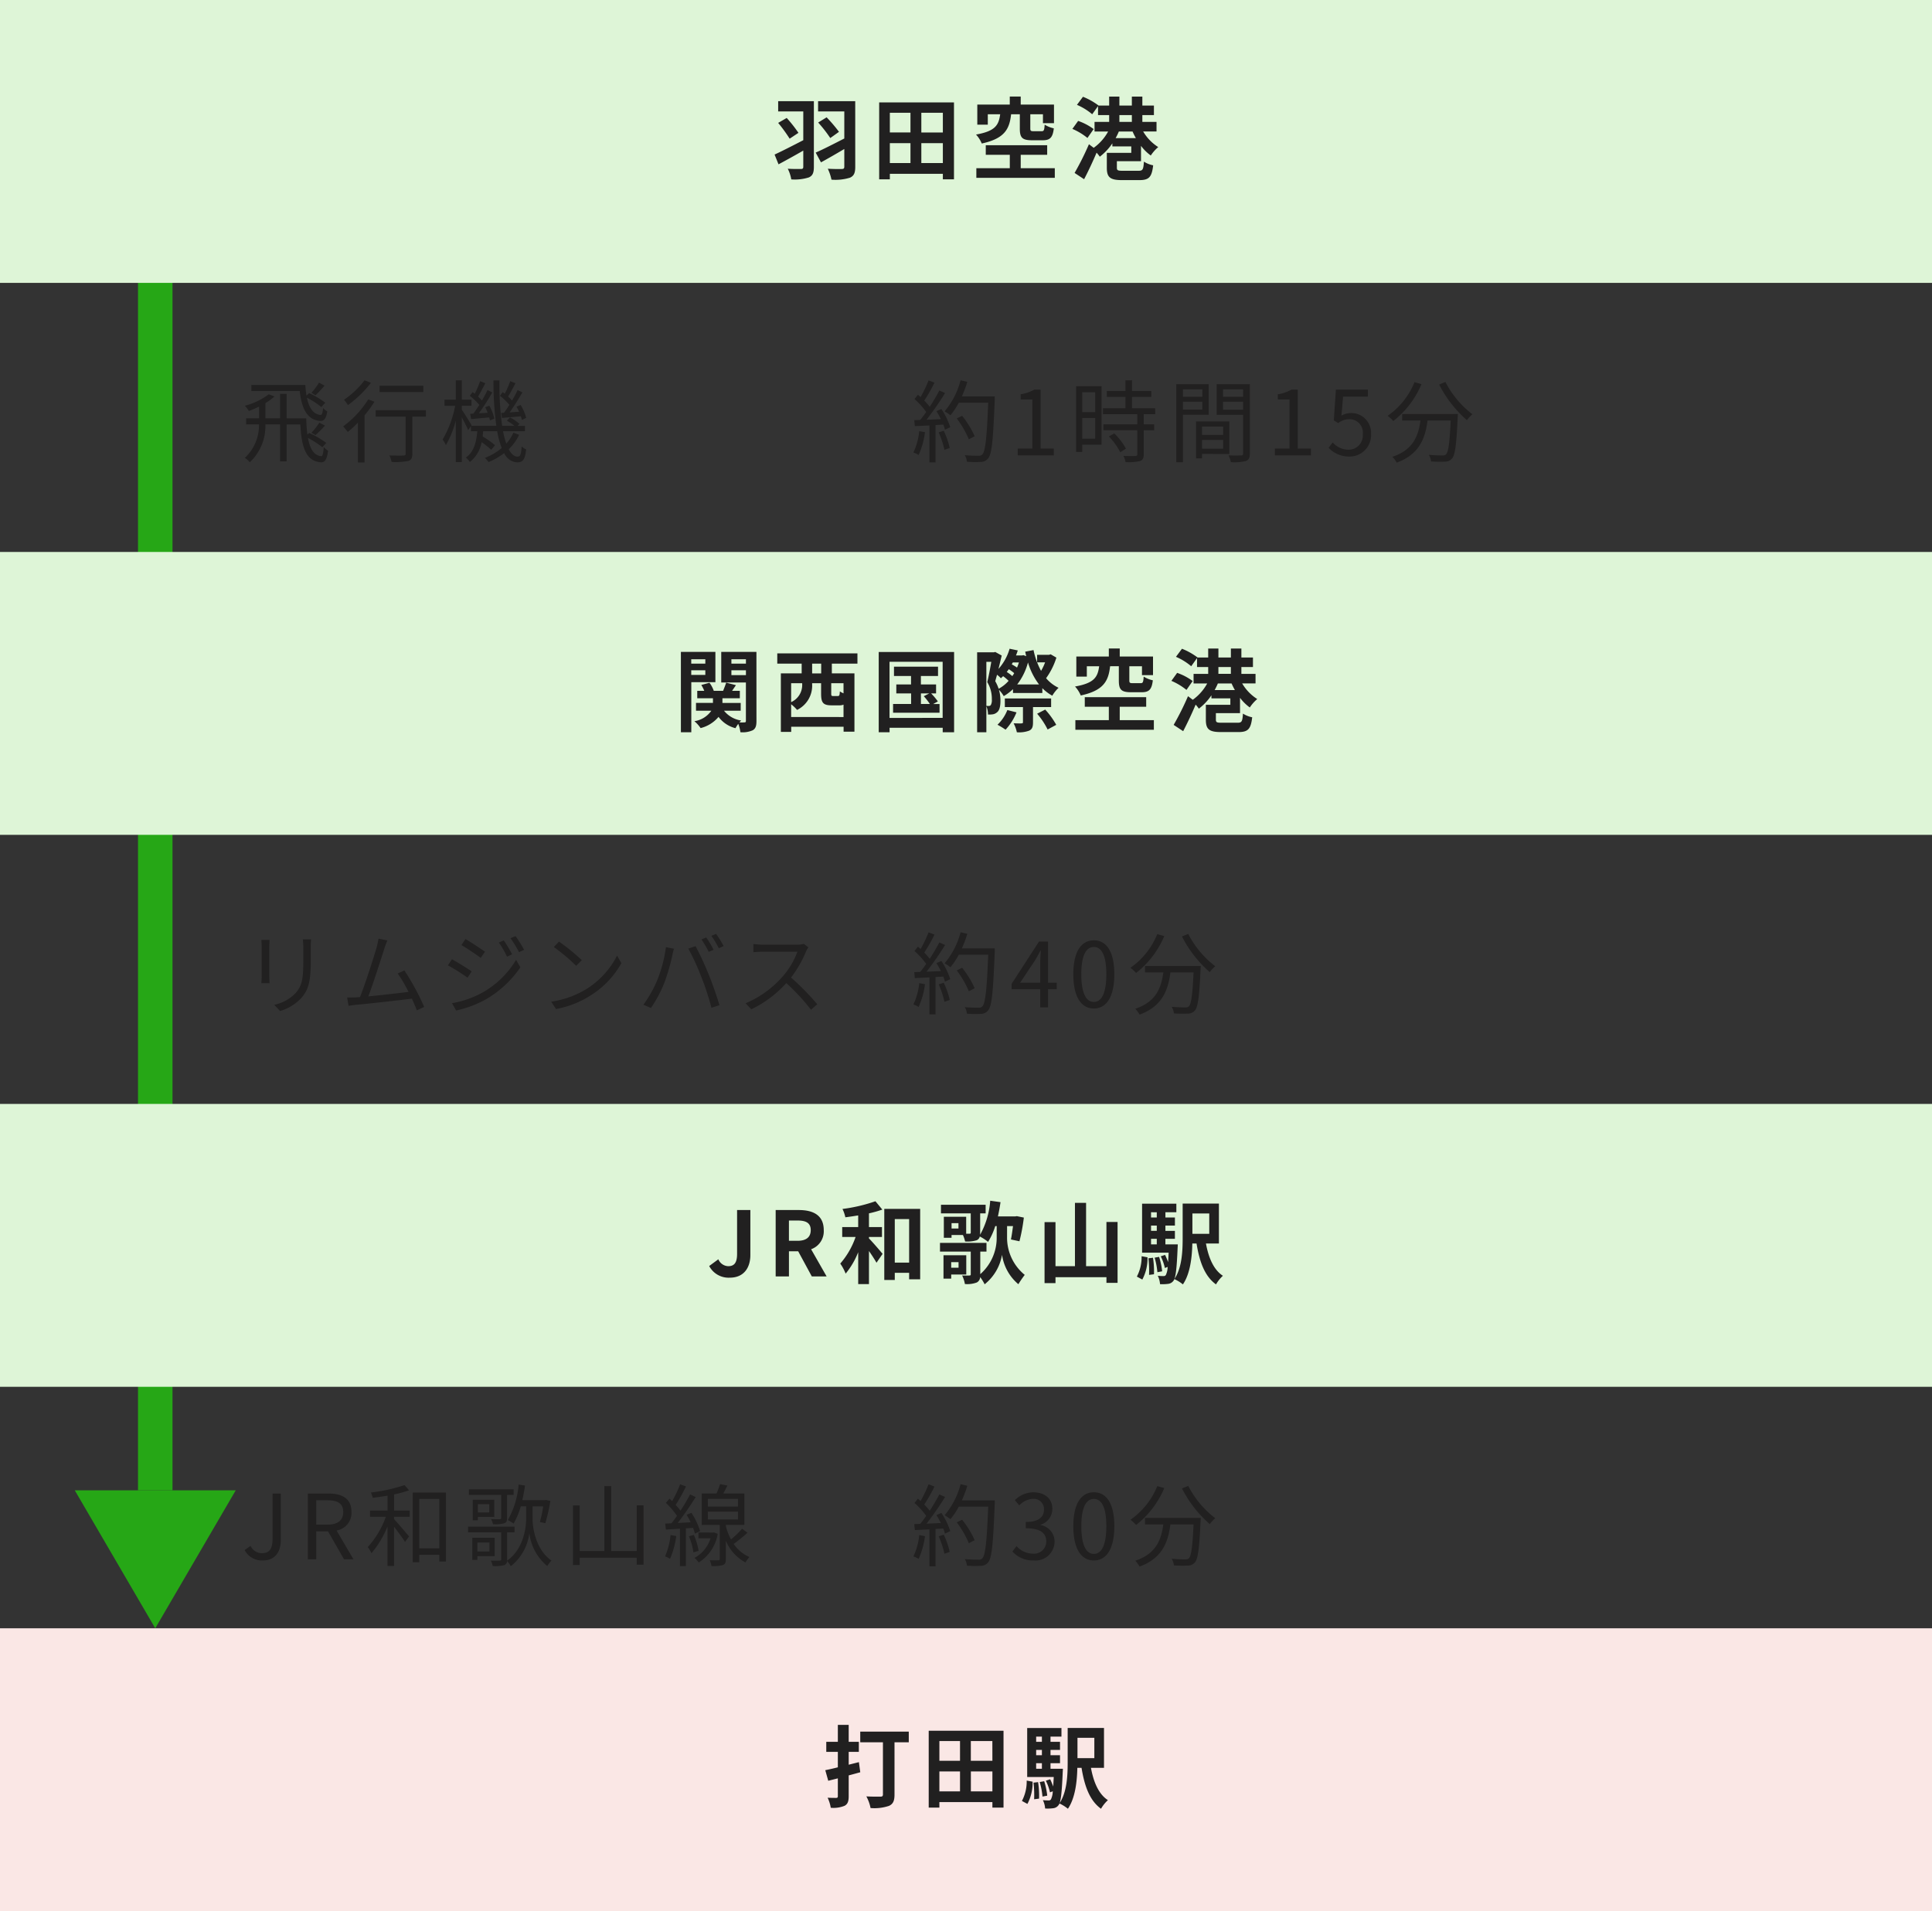<svg xmlns="http://www.w3.org/2000/svg" width="280" height="277" viewBox="0 0 280 277">
  <rect x="0" y="0" width="280" height="277" fill="#333333" stroke="none"/>
  <g id="グループ_1131" data-name="グループ 1131" transform="translate(-1921 -5318.574)">
    <rect id="長方形_240" data-name="長方形 240" width="5" height="216" transform="translate(1941 5318.574)" fill="#26a716"/>
    <rect id="長方形_40" data-name="長方形 40" width="280" height="41" transform="translate(1921 5318.574)" fill="#def5d7"/>
    <path id="パス_5782" data-name="パス 5782" d="M107.952,4.665h-5.174V6.147h3.64V10.32c-1.534.793-3.133,1.612-4.16,2.08l.572,1.417c1.053-.559,2.34-1.274,3.588-1.989v2.34c0,.247-.091.325-.338.325s-1.157.013-1.911-.039A5.4,5.4,0,0,1,104.676,16a6.73,6.73,0,0,0,2.548-.286c.546-.247.728-.663.728-1.534Zm-5.174,3.146a22.643,22.643,0,0,1,1.664,2.288l1.274-.845a19.742,19.742,0,0,0-1.7-2.158Zm11.167-3.146h-5.382V6.147h3.8v3.926c-1.547.793-3.12,1.6-4.147,2.041l.767,1.417c1-.546,2.2-1.235,3.38-1.937v2.561c0,.247-.091.338-.351.338-.286.013-1.248.013-2.041-.039a7.12,7.12,0,0,1,.533,1.586,7.15,7.15,0,0,0,2.678-.286c.572-.26.767-.676.767-1.573Zm-5.369,3.094a19.511,19.511,0,0,1,1.755,2.249l1.261-.9A21.092,21.092,0,0,0,109.8,7.005Zm14.95,5.876V10.749h3.12v2.886Zm-4.563-2.886h2.99v2.886h-2.99Zm2.99-4.407V9.2h-2.99V6.342Zm4.693,2.86h-3.12V6.342h3.12Zm-9.23-4.355V15.988h1.547v-.793h7.683v.793h1.612V4.847ZM137.8,6.563V8.63c0,1.287.312,1.7,1.768,1.7h1.547c1.04,0,1.456-.364,1.612-1.729a4.171,4.171,0,0,1-1.326-.533c-.052.819-.117.949-.442.949H139.8c-.4,0-.481-.052-.481-.4V6.563h1.833V7.85h1.6V5.159H137.93V3.989h-1.586v1.17h-4.706V8.071h1.521V6.563h1.794c-.208,1.534-.663,2.444-3.5,2.938a4.41,4.41,0,0,1,.832,1.3c3.3-.715,4.017-2.08,4.251-4.238Zm.13,7.813V12.439h3.835V11.048h-8.9v1.391h3.484v1.937h-4.849v1.4H142.87v-1.4Zm13.754-4.355a9.367,9.367,0,0,0,.468-.962h1.989a9.482,9.482,0,0,0,.481.962Zm.546-3.341h1.807v.988H152.23Zm3.133,6.682V11.139a6.575,6.575,0,0,0,1.417,1.4,5.689,5.689,0,0,1,1.079-1.222,6.63,6.63,0,0,1-2.184-2.262h1.937V7.668h-2.054V6.68h1.677V5.3h-1.677V4h-1.521V5.3H152.23V4h-1.482V5.3h-1.56l.013-.013a9.688,9.688,0,0,0-2.249-1.261l-.871,1.17a8.688,8.688,0,0,1,2.21,1.365l.845-1.183v1.3h1.612v.988h-2.119V9.059H150.6a7.092,7.092,0,0,1-2.093,2.366l-.689-.52a41.11,41.11,0,0,1-2.08,4.16l1.378.91c.611-1.17,1.261-2.548,1.807-3.848a5.4,5.4,0,0,1,.468.585,8.149,8.149,0,0,0,1.82-1.937v.442h2.743v.936H150.41v2.171c0,1.378.481,1.781,2.2,1.781h2.5c1.4,0,1.82-.416,2.015-2.145a3.808,3.808,0,0,1-1.339-.533c-.078,1.157-.169,1.326-.793,1.326H152.75c-.754,0-.884-.052-.884-.455v-.936ZM148.5,8.708a8.312,8.312,0,0,0-2.249-1.183l-.832,1.157A9.074,9.074,0,0,1,147.6,9.995Z" transform="translate(1931 5328.574)" fill="#212020"/>
    <rect id="長方形_40-2" data-name="長方形 40" width="280" height="41" transform="translate(1921 5398.574)" fill="#def5d7"/>
    <path id="パス_5785" data-name="パス 5785" d="M92.222,5.549v.637H90.181V5.549ZM90.181,7.824V7.148h2.041v.676Zm3.5,1.053V4.483h-5V16.131h1.508V8.877ZM96,7.85v-.7h2.106v.7Zm2.106-2.3v.637H96V5.549Zm1.521-1.066h-5.1V8.916h3.575V14.48c0,.156-.052.221-.208.221a6.526,6.526,0,0,1-.728,0,2.589,2.589,0,0,1,.247-.273,3.907,3.907,0,0,1-2.483-1.417h2.418V11.88H94.7V11.2h2.522V10.125H96.1l.559-.819-1.417-.364c-.1.325-.286.793-.442,1.183H93.444a4.258,4.258,0,0,0-.624-1.17l-1.183.325a5.16,5.16,0,0,1,.429.845H91.052V11.2h2.275v.676H90.87v1.131h2.223a3.644,3.644,0,0,1-2.457,1.521,4.92,4.92,0,0,1,.9,1,4.969,4.969,0,0,0,2.6-1.625,4.387,4.387,0,0,0,2.457,1.638,4.535,4.535,0,0,1,.4-.624,4.745,4.745,0,0,1,.312,1.209,3.589,3.589,0,0,0,1.794-.286c.416-.247.533-.637.533-1.352Zm9.386,3.12H107.7V6.186h1.313Zm3.237,2.886a2.517,2.517,0,0,1-.533-.286c-.026.585-.078.676-.3.676h-.663c-.247,0-.286-.039-.286-.377V9.02h1.781Zm-7.592,3.432V12.075a5.256,5.256,0,0,1,.858.819A3.9,3.9,0,0,0,107.7,9.163V9.02H109v1.495c0,1.287.247,1.716,1.508,1.716H111.6a1.625,1.625,0,0,0,.65-.1v1.794Zm1.6-4.9v.117a2.719,2.719,0,0,1-1.6,2.626V9.02Zm8.008-2.834V4.7H102.648V6.186h3.536V7.6h-3.016v8.476h1.5v-.741h7.592v.715h1.573V7.6h-3.276V6.186Zm9.2,4.316h1.209l-.793.4a9.9,9.9,0,0,1,.884,1.131h-1.3Zm1.781,1.534.676-.377a10.032,10.032,0,0,0-.975-1.157h.715V9.2h-2.2V7.98h2.483V6.628h-6.383V7.98h2.47V9.2H119.9v1.3h2.145v1.534h-2.613V13.3h6.734V12.036Zm-6.331,2.015V5.913h7.7v8.138ZM117.351,4.5V16.131h1.573v-.65h7.7v.65h1.651V4.5Zm18.642,8.411a5.984,5.984,0,0,1-1.43,2.132,11.7,11.7,0,0,1,1.17.715,8.048,8.048,0,0,0,1.586-2.509Zm6.344-.429V11.23h-6.708v1.248h2.626v2.2c0,.13-.052.156-.208.169s-.663,0-1.144-.013a5.007,5.007,0,0,1,.468,1.3,4.241,4.241,0,0,0,1.781-.234c.442-.208.559-.546.559-1.2V12.478Zm-2.028.962a11.054,11.054,0,0,1,1.521,2.288l1.248-.676a11.468,11.468,0,0,0-1.6-2.21ZM137.423,9.2a9.006,9.006,0,0,0,1.56-3.185,9.9,9.9,0,0,0,1.6,3.185Zm-2.691.624a5.7,5.7,0,0,0-.494-1.092c.078-.286.169-.6.26-.936a4.591,4.591,0,0,1,.559.507c.1-.091.208-.195.325-.3a6.954,6.954,0,0,1,.793.676A5.187,5.187,0,0,1,134.732,9.826Zm-1.781-3.9h.715c-.156.91-.377,2.106-.585,2.938a4.636,4.636,0,0,1,.663,2.509,1.491,1.491,0,0,1-.156.832.4.4,0,0,1-.286.117,3.41,3.41,0,0,1-.351-.013Zm3.757,2.067a5.9,5.9,0,0,0-.806-.6,4.616,4.616,0,0,0,.3-.4,6.752,6.752,0,0,1,.78.572A2.985,2.985,0,0,1,136.708,7.993Zm.962-1.976q-.117.37-.273.741a8.566,8.566,0,0,0-.767-.468l.156-.273Zm4.6-1.183-.247.078h-1.716V6h1.157a7.7,7.7,0,0,1-.585,1.235,10.779,10.779,0,0,1-1.092-3.016l-1.209.234c.052.221.091.442.156.65l-.4-.143L138.1,5h-.858a6.908,6.908,0,0,0,.26-.728l-1.183-.247a7.476,7.476,0,0,1-1.612,2.925c.169-.663.325-1.339.468-1.937l-.936-.52-.195.052h-2.431V16.131h1.339v-3.77a3.1,3.1,0,0,1,.234,1.2,3.524,3.524,0,0,0,.663-.026,1.2,1.2,0,0,0,.637-.286c.351-.26.507-.832.507-1.677a5.559,5.559,0,0,0-.221-1.6,4.956,4.956,0,0,1,.7.923,7.121,7.121,0,0,0,1.339-1.014v.559h4.251v-.7a6.3,6.3,0,0,0,1.443,1.092,5.263,5.263,0,0,1,.91-1.144,5.4,5.4,0,0,1-1.807-1.391A10.313,10.313,0,0,0,143.1,5.315Zm9.88,1.729V8.63c0,1.287.312,1.7,1.768,1.7h1.547c1.04,0,1.456-.364,1.612-1.729a4.171,4.171,0,0,1-1.326-.533c-.052.819-.117.949-.442.949h-1.157c-.4,0-.481-.052-.481-.4V6.563h1.833V7.85h1.6V5.159h-4.823V3.989H150.7v1.17H145.99V8.071h1.521V6.563H149.3c-.208,1.534-.663,2.444-3.5,2.938a4.41,4.41,0,0,1,.832,1.3c3.3-.715,4.017-2.08,4.251-4.238Zm.13,7.813V12.439h3.835V11.048h-8.9v1.391H150.7v1.937h-4.849v1.4h11.375v-1.4Zm13.754-4.355a9.367,9.367,0,0,0,.468-.962h1.989a9.482,9.482,0,0,0,.481.962Zm.546-3.341h1.807v.988h-1.807Zm3.133,6.682V11.139a6.575,6.575,0,0,0,1.417,1.4,5.688,5.688,0,0,1,1.079-1.222,6.629,6.629,0,0,1-2.184-2.262h1.937V7.668H169.91V6.68h1.677V5.3H169.91V4h-1.521V5.3h-1.807V4H165.1V5.3h-1.56l.013-.013A9.688,9.688,0,0,0,161.3,4.028l-.871,1.17a8.688,8.688,0,0,1,2.21,1.365l.845-1.183v1.3H165.1v.988h-2.119V9.059h1.976a7.092,7.092,0,0,1-2.093,2.366l-.689-.52a41.11,41.11,0,0,1-2.08,4.16l1.378.91c.611-1.17,1.261-2.548,1.807-3.848a5.4,5.4,0,0,1,.468.585,8.149,8.149,0,0,0,1.82-1.937v.442h2.743v.936h-3.549v2.171c0,1.378.481,1.781,2.2,1.781h2.5c1.4,0,1.82-.416,2.015-2.145a3.808,3.808,0,0,1-1.339-.533c-.078,1.157-.169,1.326-.793,1.326H167.1c-.754,0-.884-.052-.884-.455v-.936Zm-6.864-4.654A8.312,8.312,0,0,0,160.6,7.525l-.832,1.157a9.074,9.074,0,0,1,2.184,1.313Z" transform="translate(1931 5408.574)" fill="#212020"/>
    <rect id="長方形_40-3" data-name="長方形 40" width="280" height="41" transform="translate(1921 5478.574)" fill="#def5d7"/>
    <path id="パス_5788" data-name="パス 5788" d="M95.771,15.182c2.067,0,2.977-1.482,2.977-3.289V5.38H96.824v6.357c0,1.326-.442,1.781-1.287,1.781a1.621,1.621,0,0,1-1.43-1l-1.326.975A3.176,3.176,0,0,0,95.771,15.182ZM104.338,6.9h1.248c1.235,0,1.911.351,1.911,1.391s-.676,1.547-1.911,1.547h-1.248ZM109.8,15l-2.249-3.939a2.754,2.754,0,0,0,1.833-2.769c0-2.21-1.6-2.912-3.614-2.912h-3.354V15h1.924V11.36h1.339L107.653,15Zm6.136-5.72h1.885V7.85h-1.885V5.861a16.5,16.5,0,0,0,1.937-.546l-1-1.209A23.261,23.261,0,0,1,112.1,5.224a5.331,5.331,0,0,1,.416,1.209c.6-.078,1.222-.169,1.859-.273V7.85H112.06V9.28H114a11.632,11.632,0,0,1-2.223,3.861,6.821,6.821,0,0,1,.78,1.456,11.525,11.525,0,0,0,1.82-3.107v4.628h1.56v-4.8c.429.611.845,1.261,1.092,1.7l.884-1.287c-.286-.351-1.456-1.716-1.976-2.236ZM119.678,13V6.693h2.08V13Zm-1.521-7.787v10.3h1.521V14.48h2.08v.936h1.6V5.211Zm10.764,7.722v.806h-1.066v-.806Zm1.118,1.794v-2.8h-3.3v3.393h1.118v-.6Zm-1.131-6.669h-1v-.78h1Zm7.046-.351h.858c-.091.715-.195,1.443-.3,1.937l1.235.26a27.213,27.213,0,0,0,.637-3.432l-1.014-.208-.234.039h-2.509c.143-.663.273-1.365.377-2.067l-1.495-.208a11.908,11.908,0,0,1-1.469,4.94,1.923,1.923,0,0,0,.013-.286V5.861h.793V4.613h-6.474V5.861h4.316V8.643c0,.13-.052.169-.182.169h-.481V6.355h-3.237V9.4h1.118v-.4h1.651a4.651,4.651,0,0,1,.312.936,4.624,4.624,0,0,0,1.69-.182A.784.784,0,0,0,132,9.215a6.8,6.8,0,0,1,1.2.78,9.844,9.844,0,0,0,1.04-2.288h.208V9.319a7.024,7.024,0,0,1-2.379,5.356V11.4h.9V10.138H126.23V11.4h4.459v3.3c0,.13-.039.156-.195.169-.117.013-.6.013-1.053,0a4.585,4.585,0,0,1,.4,1.235,3.977,3.977,0,0,0,1.716-.221.924.924,0,0,0,.494-.793,6.652,6.652,0,0,1,.65,1.053,6.976,6.976,0,0,0,2.522-4.277,6.831,6.831,0,0,0,2.366,4.264,15.517,15.517,0,0,1,.923-1.352,6.958,6.958,0,0,1-2.561-5.46Zm14.4-.6v6.409h-2.951V4.34h-1.612v9.178h-2.821V7.135h-1.586v8.84h1.586v-.858h7.384v.819h1.612V7.109Zm5.2,8.346a6.565,6.565,0,0,0,.754-3.224l-.858-.156a6.071,6.071,0,0,1-.689,2.951Zm.884-3.081a15.388,15.388,0,0,1,.091,2.405l.715-.091a12.877,12.877,0,0,0-.143-2.392Zm.9-.091a10.641,10.641,0,0,1,.4,2.106l.689-.13a10.416,10.416,0,0,0-.442-2.093Zm-.52-2.73h.832v.806h-.832Zm.832-3.848v.754h-.832V5.7Zm0,2.691h-.832V7.629h.832Zm1.248,1.963V9.553h1.378V8.4H158.9V7.629h1.378V6.459H158.9V5.7h1.586V4.457h-4.966v7.1h3.848c-.026.533-.052.988-.078,1.378a9.454,9.454,0,0,0-.442-1.053l-.624.208a7.156,7.156,0,0,1,.6,1.69l.4-.156a2.856,2.856,0,0,1-.26,1.17.366.366,0,0,1-.351.156,7.433,7.433,0,0,1-.819-.039,3.213,3.213,0,0,1,.325,1.209,6.309,6.309,0,0,0,1.17-.039,1.1,1.1,0,0,0,.78-.455c.312-.39.468-1.625.6-4.745.013-.169.026-.52.026-.52Zm6.357-4.485V8.825h-2.444V5.874Zm1.4,4.355V4.444H161.4V9.436c0,1.885-.091,4.3-1.2,5.954a5.644,5.644,0,0,1,1.235.767c1.066-1.56,1.326-3.965,1.365-5.928h.611c.429,2.652,1.183,4.745,2.821,5.928a5.156,5.156,0,0,1,1-1.248c-1.352-.871-2.08-2.626-2.457-4.68Z" transform="translate(1931 5488.574)" fill="#212020"/>
    <rect id="長方形_40-4" data-name="長方形 40" width="280" height="41" transform="translate(1921 5554.574)" fill="#fae7e5"/>
    <path id="パス_5791" data-name="パス 5791" d="M114.478,9.4,113,9.774V7.915h1.469V6.459H113V4h-1.573V6.459h-1.677V7.915h1.677v2.236c-.663.169-1.3.312-1.82.416l.429,1.534,1.391-.351v2.574c0,.195-.065.26-.247.26s-.715,0-1.235-.026a5.371,5.371,0,0,1,.455,1.456,4.276,4.276,0,0,0,2-.286c.442-.234.6-.624.6-1.391V11.321c.559-.143,1.118-.3,1.677-.455Zm7.228-4.42h-7.033V6.524h3.289v7.553c0,.247-.1.325-.364.325s-1.235.013-2.041-.039a5.871,5.871,0,0,1,.611,1.69,6.619,6.619,0,0,0,2.665-.312c.6-.273.806-.728.806-1.638V6.524h2.067Zm9,8.658V10.749h3.12v2.886Zm-4.563-2.886h2.99v2.886h-2.99Zm2.99-4.407V9.2h-2.99V6.342Zm4.693,2.86H130.7V6.342h3.12Zm-9.23-4.355V15.988h1.547v-.793h7.683v.793h1.612V4.847ZM138.9,15.455a6.565,6.565,0,0,0,.754-3.224l-.858-.156a6.071,6.071,0,0,1-.689,2.951Zm.884-3.081a15.388,15.388,0,0,1,.091,2.405l.715-.091a12.877,12.877,0,0,0-.143-2.392Zm.9-.091a10.641,10.641,0,0,1,.4,2.106l.689-.13a10.416,10.416,0,0,0-.442-2.093Zm-.52-2.73H141v.806h-.832ZM141,5.7v.754h-.832V5.7ZM141,8.4h-.832V7.629H141Zm1.248,1.963V9.553h1.378V8.4h-1.378V7.629h1.378V6.459h-1.378V5.7h1.586V4.457h-4.966v7.1h3.848c-.026.533-.052.988-.078,1.378a9.454,9.454,0,0,0-.442-1.053l-.624.208a7.156,7.156,0,0,1,.6,1.69l.4-.156a2.856,2.856,0,0,1-.26,1.17.366.366,0,0,1-.351.156,7.433,7.433,0,0,1-.819-.039,3.213,3.213,0,0,1,.325,1.209,6.309,6.309,0,0,0,1.17-.039,1.1,1.1,0,0,0,.78-.455c.312-.39.468-1.625.6-4.745.013-.169.026-.52.026-.52ZM148.6,5.874V8.825h-2.444V5.874Zm1.4,4.355V4.444h-5.265V9.436c0,1.885-.091,4.3-1.2,5.954a5.644,5.644,0,0,1,1.235.767c1.066-1.56,1.326-3.965,1.365-5.928h.611c.429,2.652,1.183,4.745,2.821,5.928a5.156,5.156,0,0,1,1-1.248c-1.352-.871-2.08-2.626-2.457-4.68Z" transform="translate(1931 5564.574)" fill="#212020"/>
    <path id="パス_5786" data-name="パス 5786" d="M2.873,5.237c.026.247.052.7.052.936V10.5c0,.39-.039.806-.052,1h1.2c-.026-.234-.039-.663-.039-.988V6.173c0-.312.013-.689.039-.936Zm6.019-.091c.026.312.065.689.065,1.118V8.318c0,2.457-.156,3.51-1.092,4.589a6,6,0,0,1-3.12,1.729l.845.9a6.944,6.944,0,0,0,3.094-1.9c.936-1.118,1.352-2.145,1.352-5.265V6.264c0-.429.026-.806.052-1.118Zm17.589,9.8a35.3,35.3,0,0,0-2.873-5.291l-.975.442a18.525,18.525,0,0,1,1.573,2.665c-1.417.182-3.913.468-5.824.65.65-1.69,1.924-5.681,2.314-6.9.169-.546.312-.884.442-1.209l-1.287-.26a10.821,10.821,0,0,1-.26,1.248c-.364,1.274-1.69,5.434-2.418,7.228-.234.013-.455.026-.65.039-.377.013-.819.026-1.209.013l.2,1.209c.377-.052.754-.117,1.079-.143,1.742-.156,6.084-.637,8.1-.9.286.637.546,1.235.715,1.7ZM38.012,5.3l-.715.312A13.077,13.077,0,0,1,38.48,7.655l.741-.338A19.194,19.194,0,0,0,38.012,5.3Zm1.7-.624-.728.312a15.425,15.425,0,0,1,1.235,2.015l.741-.338A18.745,18.745,0,0,0,39.715,4.678Zm-7.254.429-.585.871c.754.442,2.171,1.378,2.8,1.859l.611-.9C34.723,6.537,33.228,5.536,32.461,5.107Zm-1.95,9.3.6,1.053a15.524,15.524,0,0,0,4.3-1.612A15.3,15.3,0,0,0,40.417,9.2l-.624-1.079a13.288,13.288,0,0,1-4.927,4.771A14.111,14.111,0,0,1,30.511,14.4ZM30.5,8.032l-.585.884A28.721,28.721,0,0,1,32.76,10.7l.6-.91C32.786,9.384,31.265,8.448,30.5,8.032ZM46.007,5.471l-.741.793A27,27,0,0,1,48.5,8.981l.819-.819A28.466,28.466,0,0,0,46.007,5.471Zm-1.118,8.71.689,1.066a14.013,14.013,0,0,0,5.109-2.028A12.967,12.967,0,0,0,55.055,8.6L54.431,7.5a12.246,12.246,0,0,1-4.342,4.784A13.423,13.423,0,0,1,44.889,14.181ZM67.353,4.873l-.689.286a14.857,14.857,0,0,1,1.053,1.807l.7-.312A15,15,0,0,0,67.353,4.873Zm1.43-.52-.689.286a12.383,12.383,0,0,1,1.079,1.794l.7-.312A15.117,15.117,0,0,0,68.783,4.353Zm-8.541,6.734a17.075,17.075,0,0,1-2,3.536l1.1.468a18.853,18.853,0,0,0,1.911-3.575A28.9,28.9,0,0,0,62.439,7.46c.052-.286.156-.663.234-.949l-1.157-.234A19.871,19.871,0,0,1,60.242,11.087Zm6.4-.494a38.958,38.958,0,0,1,1.469,4.472l1.157-.377c-.338-1.17-1.027-3.159-1.56-4.446a42.025,42.025,0,0,0-1.9-4.108l-1.053.351A33.243,33.243,0,0,1,66.638,10.593ZM81.5,5.8a3.463,3.463,0,0,1-.975.117H75.5c-.39,0-1.131-.065-1.313-.091V7.005c.143-.013.858-.065,1.313-.065h5.07a11.584,11.584,0,0,1-2.158,3.614,14.866,14.866,0,0,1-5.356,3.861l.832.871a16.48,16.48,0,0,0,5.07-3.8,30.016,30.016,0,0,1,3.575,3.861l.91-.793a37.281,37.281,0,0,0-3.8-3.874,16.453,16.453,0,0,0,2.184-3.809A3.729,3.729,0,0,1,82.16,6.3Z" transform="translate(1956 5449.574)" fill="#212020"/>
    <path id="多角形_24" data-name="多角形 24" d="M11.667,0,23.333,20H0Z" transform="translate(1955.167 5554.574) rotate(180)" fill="#26a716"/>
    <path id="パス_5787" data-name="パス 5787" d="M1.222,11.49a9.343,9.343,0,0,1-.845,3.094,3.377,3.377,0,0,1,.754.364,11.441,11.441,0,0,0,.923-3.3Zm2.821.182a12.947,12.947,0,0,1,.832,2.522l.767-.26a11.262,11.262,0,0,0-.871-2.5ZM3.718,8.591a12.155,12.155,0,0,1,.637,1.157c-.715.026-1.43.065-2.08.091A41.987,41.987,0,0,0,4.966,5.965L4.134,5.6c-.364.7-.858,1.547-1.391,2.366a9.149,9.149,0,0,0-.793-.9A23.392,23.392,0,0,0,3.432,4.457l-.858-.325A17.744,17.744,0,0,1,1.417,6.55c-.13-.117-.26-.234-.39-.338l-.494.624a11.274,11.274,0,0,1,1.7,1.872c-.286.416-.585.819-.871,1.157-.3.013-.6.026-.858.026l.078.871,2.119-.1v5.356h.884V10.606l1.118-.065a4.485,4.485,0,0,1,.247.741l.767-.364A10.634,10.634,0,0,0,4.433,8.279Zm8.45-2.132H7.4A16.513,16.513,0,0,0,8.19,4.34l-.975-.221A11.43,11.43,0,0,1,4.9,8.617a6.855,6.855,0,0,1,.845.572,10.29,10.29,0,0,0,1.209-1.82h4.264c-.195,5.07-.416,7.046-.845,7.488a.638.638,0,0,1-.559.195c-.325,0-1.118,0-1.989-.078a2.212,2.212,0,0,1,.312.949,15.207,15.207,0,0,0,2,.026,1.337,1.337,0,0,0,1.079-.52c.533-.637.715-2.652.949-8.476ZM9.256,12.231a13.145,13.145,0,0,0-1.82-2.964l-.78.377a13.92,13.92,0,0,1,1.755,3.029Zm6.591-.806,2.171-3.25c.273-.468.533-.936.767-1.4h.052c-.026.494-.078,1.261-.078,1.729v2.925Zm5.3,0H19.89V5.471H18.577l-3.965,6.123v.78h4.147V15H19.89V12.374h1.261Zm5.382,3.744c1.807,0,2.964-1.651,2.964-4.966S28.34,5.289,26.533,5.289s-2.977,1.6-2.977,4.914S24.713,15.169,26.533,15.169Zm0-.949c-1.092,0-1.82-1.209-1.82-4.017,0-2.782.728-3.952,1.82-3.952S28.34,7.421,28.34,10.2C28.34,13.011,27.612,14.22,26.533,14.22Zm9.191-9.828a10.933,10.933,0,0,1-3.887,4.875,6.55,6.55,0,0,1,.819.754,13.394,13.394,0,0,0,4.082-5.343ZM33.943,9.007v.936H36.6c-.3,2.184-1.014,4.251-4.069,5.265a3.834,3.834,0,0,1,.624.845c3.3-1.2,4.134-3.549,4.472-6.11h3.354c-.156,3.276-.338,4.576-.676,4.9-.117.143-.273.169-.546.169-.3,0-1.1-.013-1.95-.091a2.35,2.35,0,0,1,.325.962,18.623,18.623,0,0,0,2.041.026,1.3,1.3,0,0,0,1-.455c.442-.494.637-1.989.819-5.98.013-.13.026-.468.026-.468ZM39.3,4.73A17.193,17.193,0,0,0,43.329,9.9a4.971,4.971,0,0,1,.793-.858,13.756,13.756,0,0,1-3.913-4.68Z" transform="translate(2053 5449.574)" fill="#212020"/>
    <path id="パス_5783" data-name="パス 5783" d="M11.232,4.457A8.962,8.962,0,0,1,10.14,5.926l.585.364c.39-.364.871-.884,1.313-1.391Zm.91,2.912A12.641,12.641,0,0,0,9.8,5.978l-.377.364A11.735,11.735,0,0,1,9.256,4.8H1.43v.871H8.437c.26,2.21.871,4.095,2.86,4.329.624.1.975-.3,1.131-1.365a2.627,2.627,0,0,1-.6-.494c-.065.663-.169,1.027-.351,1-1.118-.078-1.716-1.118-2-2.5A11.69,11.69,0,0,1,11.57,7.993Zm-1.417,4.693A17.158,17.158,0,0,0,12.1,10.684l-.819-.429a10.157,10.157,0,0,1-1.144,1.469Zm1.56,1.131A13.439,13.439,0,0,0,9.8,11.75L9.555,12a19.1,19.1,0,0,1-.169-2.366H6.539V6.082H5.59V9.631H3.471V7.421a8.164,8.164,0,0,0,1.313-.962l-.832-.312A10.08,10.08,0,0,1,.494,7.811a4.81,4.81,0,0,1,.572.754,13.045,13.045,0,0,0,1.482-.637v1.7H.676v.884H2.535A6.45,6.45,0,0,1,.481,15.364,3.093,3.093,0,0,1,1.2,16a7.179,7.179,0,0,0,2.262-5.486H5.59v5.356h.949V10.515H8.528c.156,2.847.611,5.226,2.834,5.473.689.13,1.027-.351,1.183-1.664a2.574,2.574,0,0,1-.624-.533c-.052.845-.169,1.352-.351,1.326-1.118-.091-1.664-1.144-1.937-2.639a12.858,12.858,0,0,1,2.08,1.339ZM26.351,4.912H20.007v.91h6.344Zm-8.515-.793A12.91,12.91,0,0,1,14.859,6.94a8.393,8.393,0,0,1,.572.767,15.97,15.97,0,0,0,3.328-3.224Zm.533,2.769a14.171,14.171,0,0,1-3.64,3.913,9.261,9.261,0,0,1,.676.806,15.294,15.294,0,0,0,1.469-1.352v5.772h.962V9.189a16.35,16.35,0,0,0,1.43-1.963Zm8.359,1.573h-7.28v.923H23.79V14.74c0,.221-.078.273-.325.286s-1.1.013-2.028-.013a3.446,3.446,0,0,1,.312.936,9.819,9.819,0,0,0,2.444-.143c.429-.156.572-.455.572-1.053V9.384h1.963Zm10.894.39.143.728c.819-.078,1.742-.143,2.717-.247a2.634,2.634,0,0,1,.156.533l.624-.3a7,7,0,0,0-.806-1.872l-.6.247a7.872,7.872,0,0,1,.377.741l-1.378.091c.624-.858,1.313-1.976,1.859-2.9l-.7-.338c-.208.455-.494.988-.806,1.521-.156-.182-.364-.377-.572-.585.325-.52.741-1.274,1.066-1.924l-.754-.3a15.47,15.47,0,0,1-.793,1.82c-.1-.091-.208-.156-.3-.234l-.4.533a8.247,8.247,0,0,1,1.365,1.313,13.332,13.332,0,0,1-.78,1.144Zm-4.485.13.143.767c.793-.078,1.69-.169,2.626-.247a3.546,3.546,0,0,1,.1.442l.637-.273A6.827,6.827,0,0,0,35.919,7.8l-.6.221a6.541,6.541,0,0,1,.351.806L34.4,8.9a33.384,33.384,0,0,0,1.95-3.029l-.7-.338c-.208.455-.494.988-.806,1.521a4.558,4.558,0,0,0-.559-.572c.325-.533.715-1.3,1.053-1.937l-.754-.3a15.32,15.32,0,0,1-.78,1.82l-.312-.234-.4.533a9.6,9.6,0,0,1,1.378,1.326c-.3.455-.6.9-.871,1.261Zm6.266,2.73A5.922,5.922,0,0,1,38.376,13.3a11.87,11.87,0,0,1-.468-1.794H41.08v-.78H40.014l.273-.286A6.523,6.523,0,0,0,38.909,9.5l-.455.468a7.085,7.085,0,0,1,1.092.754H37.778a42.342,42.342,0,0,1-.39-6.591h-.871a47.132,47.132,0,0,0,.416,6.591h-3.64l.052-.078c-.195-.364-1.079-1.781-1.417-2.249V7.811h1.4V6.927h-1.4V4.119h-.871V6.927H29.419v.884h1.547a15.116,15.116,0,0,1-1.82,4.888,5.076,5.076,0,0,1,.481.806,14.329,14.329,0,0,0,1.43-3.536v6.006h.871V9.488c.351.65.754,1.443.923,1.859l.4-.572V11.5h.923c-.13,1.547-.481,3-1.664,3.822a2.709,2.709,0,0,1,.585.637,4.651,4.651,0,0,0,1.7-2.873,12.65,12.65,0,0,1,1.4,1.105l.546-.663a14.073,14.073,0,0,0-1.794-1.274c.026-.247.065-.494.078-.754h2.028a12.519,12.519,0,0,0,.663,2.431,8.452,8.452,0,0,1-2.431,1.43,5.421,5.421,0,0,1,.52.611,9.418,9.418,0,0,0,2.262-1.3,2.209,2.209,0,0,0,1.885,1.339c.858,0,1.144-.429,1.3-1.885A2.066,2.066,0,0,1,40.6,13.7c-.065,1.17-.208,1.482-.585,1.482-.494,0-.923-.377-1.287-1.066a7.219,7.219,0,0,0,1.508-2.093Z" transform="translate(1956 5369.574)" fill="#212020"/>
    <path id="パス_5784" data-name="パス 5784" d="M1.222,11.49a9.343,9.343,0,0,1-.845,3.094,3.377,3.377,0,0,1,.754.364,11.441,11.441,0,0,0,.923-3.3Zm2.821.182a12.947,12.947,0,0,1,.832,2.522l.767-.26a11.262,11.262,0,0,0-.871-2.5ZM3.718,8.591a12.155,12.155,0,0,1,.637,1.157c-.715.026-1.43.065-2.08.091A41.987,41.987,0,0,0,4.966,5.965L4.134,5.6c-.364.7-.858,1.547-1.391,2.366a9.149,9.149,0,0,0-.793-.9A23.392,23.392,0,0,0,3.432,4.457l-.858-.325A17.744,17.744,0,0,1,1.417,6.55c-.13-.117-.26-.234-.39-.338l-.494.624a11.274,11.274,0,0,1,1.7,1.872c-.286.416-.585.819-.871,1.157-.3.013-.6.026-.858.026l.078.871,2.119-.1v5.356h.884V10.606l1.118-.065a4.485,4.485,0,0,1,.247.741l.767-.364A10.634,10.634,0,0,0,4.433,8.279Zm8.45-2.132H7.4A16.513,16.513,0,0,0,8.19,4.34l-.975-.221A11.43,11.43,0,0,1,4.9,8.617a6.855,6.855,0,0,1,.845.572,10.29,10.29,0,0,0,1.209-1.82h4.264c-.195,5.07-.416,7.046-.845,7.488a.638.638,0,0,1-.559.195c-.325,0-1.118,0-1.989-.078a2.212,2.212,0,0,1,.312.949,15.207,15.207,0,0,0,2,.026,1.337,1.337,0,0,0,1.079-.52c.533-.637.715-2.652.949-8.476ZM9.256,12.231a13.145,13.145,0,0,0-1.82-2.964l-.78.377a13.92,13.92,0,0,1,1.755,3.029ZM15.5,15h5.226v-.988H18.811V5.471H17.9a6.038,6.038,0,0,1-1.976.676V6.9h1.69v7.111H15.5ZM26.728,5.848V8.734H24.843V5.848Zm-1.885,6.734v-3h1.885v3Zm2.8-7.605H23.959v9.529h.884V13.453h2.8Zm1.066,7.28a10.027,10.027,0,0,1,1.651,2.288l.819-.52a9.191,9.191,0,0,0-1.69-2.21Zm6.708-3.224V8.175H32.058V6.524h2.8V5.666h-2.8V4.119h-.949V5.666h-2.7v.858h2.7V8.175H27.846v.858h4.979V10.5H27.911v.858h4.914v3.471c0,.195-.065.247-.286.26s-.923.013-1.729-.013a2.952,2.952,0,0,1,.312.9,7.438,7.438,0,0,0,2.106-.156c.39-.143.533-.429.533-.975V11.36h1.508V10.5H33.761V9.033Zm6.838-3.6V6.511H39.442V5.432ZM39.442,8.37V7.226H42.25V8.37Zm3.731.741V4.678H38.48V16h.962V9.111Zm2.093,1.716v1.209H42.211V10.827Zm-3.055,3.2V12.764h3.055v1.261Zm3.952.767V10.086H41.34v5.356h.871v-.65Zm-.91-6.409V7.226h2.912V8.383Zm2.912-2.951V6.511H45.253V5.432Zm.975-.754H44.33V9.124h3.835V14.7c0,.234-.078.312-.3.312s-1.027.026-1.82-.013a3.561,3.561,0,0,1,.338.988,7.4,7.4,0,0,0,2.184-.169c.429-.169.572-.494.572-1.105ZM52.767,15h5.226v-.988H56.082V5.471h-.91a6.038,6.038,0,0,1-1.976.676V6.9h1.69v7.111H52.767Zm10.816.169a3.1,3.1,0,0,0,3.12-3.276,2.872,2.872,0,0,0-4.29-2.652l.234-2.756h3.6V5.471H61.607l-.3,4.459.637.39a2.593,2.593,0,0,1,1.586-.559,1.928,1.928,0,0,1,1.976,2.171,2.06,2.06,0,0,1-2.028,2.249,3.135,3.135,0,0,1-2.34-1.053l-.585.78A4.048,4.048,0,0,0,63.583,15.169ZM73,4.392a10.933,10.933,0,0,1-3.887,4.875,6.55,6.55,0,0,1,.819.754,13.394,13.394,0,0,0,4.082-5.343ZM71.214,9.007v.936h2.652c-.3,2.184-1.014,4.251-4.069,5.265a3.834,3.834,0,0,1,.624.845c3.3-1.2,4.134-3.549,4.472-6.11h3.354c-.156,3.276-.338,4.576-.676,4.9-.117.143-.273.169-.546.169-.3,0-1.1-.013-1.95-.091a2.35,2.35,0,0,1,.325.962,18.623,18.623,0,0,0,2.041.026,1.3,1.3,0,0,0,1-.455c.442-.494.637-1.989.819-5.98.013-.13.026-.468.026-.468ZM76.57,4.73A17.193,17.193,0,0,0,80.6,9.9a4.971,4.971,0,0,1,.793-.858,13.756,13.756,0,0,1-3.913-4.68Z" transform="translate(2053 5369.574)" fill="#212020"/>
    <path id="パス_5789" data-name="パス 5789" d="M3.081,15.169c1.859,0,2.613-1.326,2.613-2.964V5.471H4.5v6.617c0,1.443-.507,2.028-1.534,2.028A1.8,1.8,0,0,1,1.313,13.05l-.858.611A2.81,2.81,0,0,0,3.081,15.169Zm7.748-8.723h1.6c1.495,0,2.314.442,2.314,1.7,0,1.235-.819,1.833-2.314,1.833h-1.6ZM16.224,15,13.78,10.827a2.584,2.584,0,0,0,2.158-2.678c0-1.989-1.391-2.678-3.328-2.678H9.62V15h1.209V10.957h1.716L14.859,15Zm5.889-9.4A16,16,0,0,0,24.284,5l-.65-.754a24.55,24.55,0,0,1-4.888,1.079,3.38,3.38,0,0,1,.273.767c.689-.091,1.417-.195,2.145-.312V7.941H18.629v.9h2.288A13.058,13.058,0,0,1,18.3,13.232a4.442,4.442,0,0,1,.533.884,14.152,14.152,0,0,0,2.327-3.874v5.72h.949V10.281c.559.728,1.287,1.7,1.586,2.2l.585-.793c-.325-.4-1.677-1.989-2.171-2.509V8.838h2.262v-.9H22.113Zm3.653,7.813V6.251h2.9v7.163Zm-.949-8.086V15.416h.949V14.35h2.9v.975h.962v-10ZM37.635,9.007c0,.13-.052.169-.208.182s-.676,0-1.261-.013a2.576,2.576,0,0,1,.286.741,5.009,5.009,0,0,0,1.638-.143c.325-.117.4-.325.4-.767V5.666h.949V4.86H32.955v.806h4.68Zm-1.729-.793H34.255v-1.2h1.651Zm.728-1.846h-3.12V9.345h.741V8.864h2.379Zm-.7,6.2v1.3H34.19v-1.3Zm.754,1.976V11.88H33.449v3.2h.741v-.533Zm5.5-7.215h1.534a15.444,15.444,0,0,1-.481,2.262l.793.182a26.115,26.115,0,0,0,.728-3.224l-.637-.156-.156.039H40.7c.156-.676.286-1.391.39-2.119l-.923-.143A12.657,12.657,0,0,1,38.6,9.319a6.429,6.429,0,0,1,.832.507,10.6,10.6,0,0,0,1.04-2.5h.78v1.9c0,1.027-.325,4.29-2.756,5.967V11.087h1.079v-.819H32.838v.819h4.8V15c0,.156-.052.182-.221.195s-.676.013-1.274,0a3.72,3.72,0,0,1,.273.78,5.345,5.345,0,0,0,1.664-.13.611.611,0,0,0,.4-.611,4.167,4.167,0,0,1,.546.767,7.214,7.214,0,0,0,2.691-4.8,7.346,7.346,0,0,0,2.6,4.784,6.163,6.163,0,0,1,.6-.806c-2.366-1.638-2.73-4.953-2.73-5.954Zm15.093-.143V13.8h-3.7V4.392h-.988V13.8H49.01V7.2h-.975v8.632h.975V14.779h8.268v1h.988V7.187Zm4.9,4.3a10.152,10.152,0,0,1-.793,3.094,3.323,3.323,0,0,1,.715.351,11.9,11.9,0,0,0,.9-3.3Zm3.25-1.04a4.407,4.407,0,0,1,.273.832l.767-.351a10.847,10.847,0,0,0-1.261-2.665l-.7.286a12.381,12.381,0,0,1,.585,1.092l-1.872.091a42.988,42.988,0,0,0,2.6-3.757L65.013,5.6a26.863,26.863,0,0,1-1.391,2.353,9.206,9.206,0,0,0-.7-.832,24.54,24.54,0,0,0,1.495-2.678l-.845-.312a18.779,18.779,0,0,1-1.157,2.444c-.13-.13-.26-.247-.39-.364l-.52.611a11.738,11.738,0,0,1,1.612,1.885c-.273.39-.546.754-.806,1.079l-.9.039.091.871,2.041-.13v5.421H64.4V10.515Zm-.585,1.222A8.9,8.9,0,0,1,65.494,14l.754-.234a9.906,9.906,0,0,0-.689-2.3Zm3.64-.559-.143.013H66.222v.832h1.755a4.881,4.881,0,0,1-2.327,2.847,2.99,2.99,0,0,1,.611.663,6.08,6.08,0,0,0,2.756-4.147Zm-.9-3.016h4.368V9.228H67.587Zm0-1.859h4.368V7.356H67.587Zm4.966,4.342a15.449,15.449,0,0,1-1.612,1.547A8.24,8.24,0,0,1,70.2,10.19v-.169h2.678V5.458H69.823c.2-.351.416-.754.6-1.144l-1.066-.208a10.549,10.549,0,0,1-.52,1.352H66.7v4.563h2.613v4.94c0,.143-.039.182-.208.182-.143.013-.676.013-1.248,0a2.931,2.931,0,0,1,.26.832,5.1,5.1,0,0,0,1.651-.143c.338-.143.429-.39.429-.871V12.309a6.354,6.354,0,0,0,2.834,3.146,4.525,4.525,0,0,1,.585-.78,5.354,5.354,0,0,1-2.288-1.9,20.683,20.683,0,0,0,2-1.625Z" transform="translate(1956 5529.574)" fill="#212020"/>
    <path id="パス_5790" data-name="パス 5790" d="M1.222,11.49a9.343,9.343,0,0,1-.845,3.094,3.377,3.377,0,0,1,.754.364,11.441,11.441,0,0,0,.923-3.3Zm2.821.182a12.947,12.947,0,0,1,.832,2.522l.767-.26a11.262,11.262,0,0,0-.871-2.5ZM3.718,8.591a12.155,12.155,0,0,1,.637,1.157c-.715.026-1.43.065-2.08.091A41.987,41.987,0,0,0,4.966,5.965L4.134,5.6c-.364.7-.858,1.547-1.391,2.366a9.149,9.149,0,0,0-.793-.9A23.392,23.392,0,0,0,3.432,4.457l-.858-.325A17.744,17.744,0,0,1,1.417,6.55c-.13-.117-.26-.234-.39-.338l-.494.624a11.274,11.274,0,0,1,1.7,1.872c-.286.416-.585.819-.871,1.157-.3.013-.6.026-.858.026l.078.871,2.119-.1v5.356h.884V10.606l1.118-.065a4.485,4.485,0,0,1,.247.741l.767-.364A10.634,10.634,0,0,0,4.433,8.279Zm8.45-2.132H7.4A16.513,16.513,0,0,0,8.19,4.34l-.975-.221A11.43,11.43,0,0,1,4.9,8.617a6.855,6.855,0,0,1,.845.572,10.29,10.29,0,0,0,1.209-1.82h4.264c-.195,5.07-.416,7.046-.845,7.488a.638.638,0,0,1-.559.195c-.325,0-1.118,0-1.989-.078a2.212,2.212,0,0,1,.312.949,15.207,15.207,0,0,0,2,.026,1.337,1.337,0,0,0,1.079-.52c.533-.637.715-2.652.949-8.476ZM9.256,12.231a13.145,13.145,0,0,0-1.82-2.964l-.78.377a13.92,13.92,0,0,1,1.755,3.029Zm8.528,2.938a2.774,2.774,0,0,0,3.055-2.717,2.45,2.45,0,0,0-2.028-2.418V9.982a2.375,2.375,0,0,0,1.7-2.3c0-1.534-1.17-2.392-2.769-2.392A3.815,3.815,0,0,0,15.08,6.433l.637.754a2.973,2.973,0,0,1,1.976-.949,1.489,1.489,0,0,1,1.612,1.534c0,1.027-.676,1.82-2.639,1.82v.91c2.2,0,2.964.767,2.964,1.911a1.755,1.755,0,0,1-1.937,1.768,3.15,3.15,0,0,1-2.366-1.092l-.6.78A3.945,3.945,0,0,0,17.784,15.169Zm8.749,0c1.807,0,2.964-1.651,2.964-4.966S28.34,5.289,26.533,5.289s-2.977,1.6-2.977,4.914S24.713,15.169,26.533,15.169Zm0-.949c-1.092,0-1.82-1.209-1.82-4.017,0-2.782.728-3.952,1.82-3.952S28.34,7.421,28.34,10.2C28.34,13.011,27.612,14.22,26.533,14.22Zm9.191-9.828a10.933,10.933,0,0,1-3.887,4.875,6.55,6.55,0,0,1,.819.754,13.394,13.394,0,0,0,4.082-5.343ZM33.943,9.007v.936H36.6c-.3,2.184-1.014,4.251-4.069,5.265a3.834,3.834,0,0,1,.624.845c3.3-1.2,4.134-3.549,4.472-6.11h3.354c-.156,3.276-.338,4.576-.676,4.9-.117.143-.273.169-.546.169-.3,0-1.1-.013-1.95-.091a2.35,2.35,0,0,1,.325.962,18.623,18.623,0,0,0,2.041.026,1.3,1.3,0,0,0,1-.455c.442-.494.637-1.989.819-5.98.013-.13.026-.468.026-.468ZM39.3,4.73A17.193,17.193,0,0,0,43.329,9.9a4.971,4.971,0,0,1,.793-.858,13.756,13.756,0,0,1-3.913-4.68Z" transform="translate(2053 5529.574)" fill="#212020"/>
  </g>
</svg>
